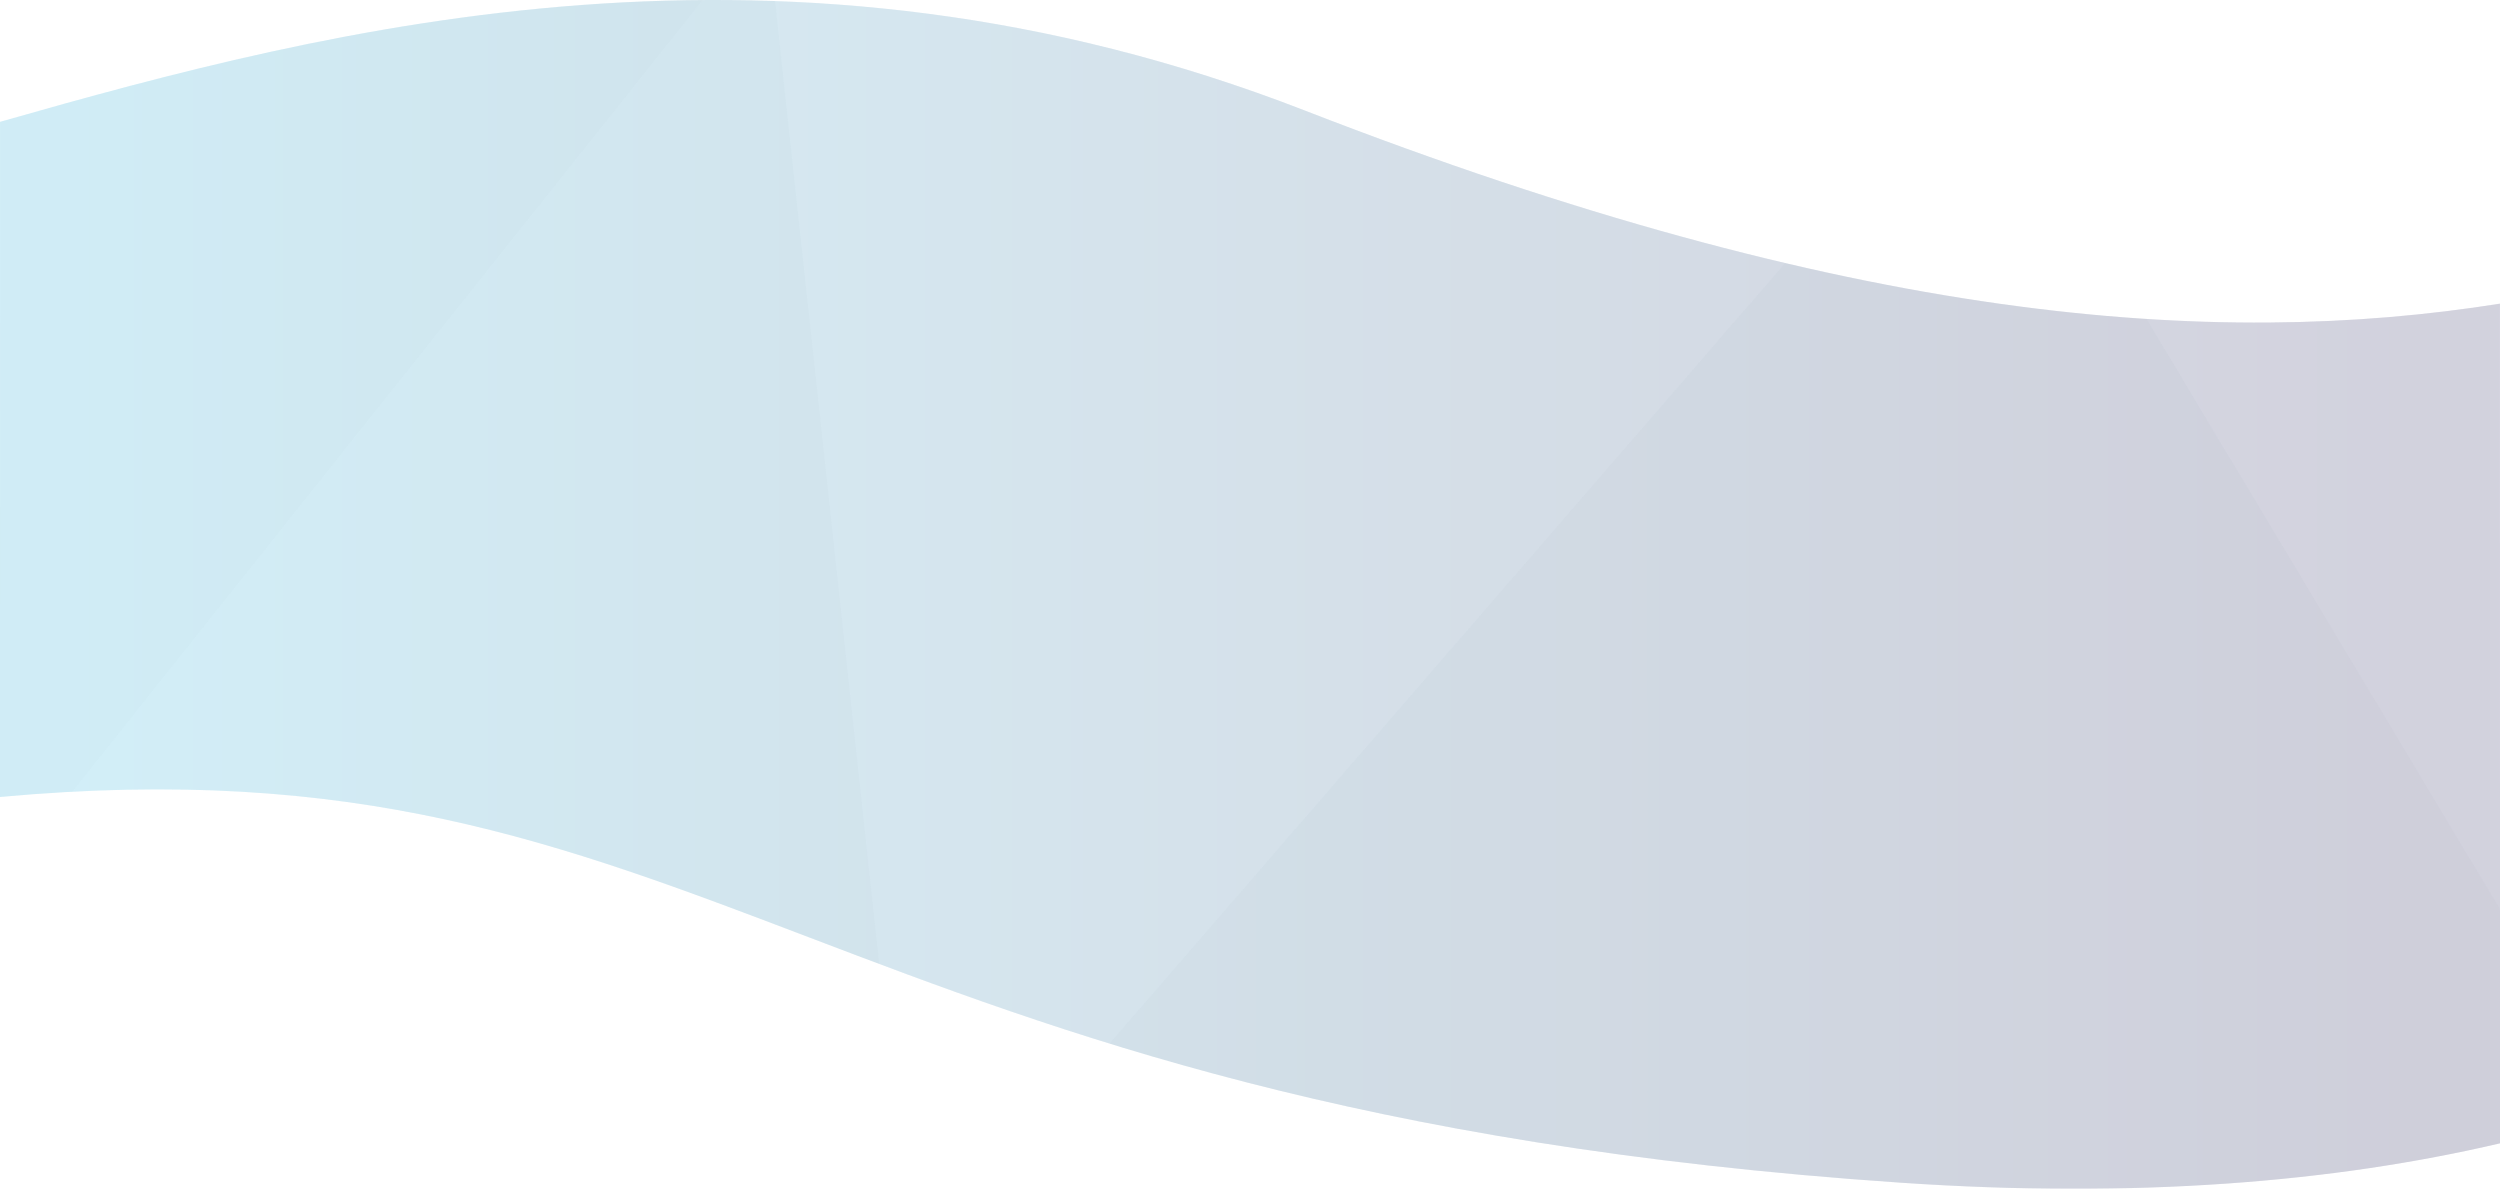 <?xml version="1.0" encoding="utf-8"?>
<!-- Generator: Adobe Illustrator 16.0.0, SVG Export Plug-In . SVG Version: 6.00 Build 0)  -->
<!DOCTYPE svg PUBLIC "-//W3C//DTD SVG 1.1//EN" "http://www.w3.org/Graphics/SVG/1.1/DTD/svg11.dtd">
<svg version="1.1" id="Layer_1" xmlns="http://www.w3.org/2000/svg" xmlns:xlink="http://www.w3.org/1999/xlink" x="0px" y="0px"
	 width="917.22px" height="436.146px" viewBox="0 0 917.22 436.146" enable-background="new 0 0 917.22 436.146"
	 xml:space="preserve">
<g opacity="0.5">
	<defs>
		<path id="SVGID_1_" opacity="0.5" d="M917.221,419.469c-60.901,14.275-133.379,20.304-219.636,14.464
			C298.917,406.928,260.884,268.348,0,292.403L0.01,44.707C121.501,10.064,288-33.59,478.638,40.52
			c200.261,77.852,333.303,87.612,438.573,70.89L917.221,419.469z"/>
	</defs>
	<linearGradient id="SVGID_2_" gradientUnits="userSpaceOnUse" x1="883.259" y1="218.072" x2="32.629" y2="218.072">
		<stop  offset="0" style="stop-color:#282560"/>
		<stop  offset="0.039" style="stop-color:#292B65"/>
		<stop  offset="0.4" style="stop-color:#336391"/>
		<stop  offset="0.69" style="stop-color:#3991BD"/>
		<stop  offset="0.897" style="stop-color:#3AB2DF"/>
		<stop  offset="1" style="stop-color:#38C2F1"/>
	</linearGradient>
	<use xlink:href="#SVGID_1_"  overflow="visible" fill="url(#SVGID_2_)"/>
	<clipPath id="SVGID_3_">
		<use xlink:href="#SVGID_1_"  overflow="visible"/>
	</clipPath>
	<polygon opacity="0.2" clip-path="url(#SVGID_3_)" fill="#F1F2F2" points="1010.357,489.044 1033.266,-29.254 726.038,14.388 	"/>
	<polygon opacity="0.2" clip-path="url(#SVGID_3_)" fill="#D1D3D4" points="1010.357,489.044 726.038,14.388 334.789,466.378 	"/>
	<polygon opacity="0.2" clip-path="url(#SVGID_3_)" fill="#F1F2F2" points="334.789,466.378 726.038,14.388 281.158,-29.254 	"/>
	<polygon opacity="0.2" clip-path="url(#SVGID_3_)" fill="#D1D3D4" points="334.789,466.378 281.158,-29.254 -45.834,381.346 	"/>
	<polygon opacity="0.2" clip-path="url(#SVGID_3_)" fill="#BCBEC0" points="-45.834,381.346 281.158,-29.254 -236.435,14.388 	"/>
</g>
<g opacity="0.5">
	<defs>
		<path id="SVGID_4_" opacity="0.5" d="M-1.061,716.359c53.596-25.168,141.735-79.953,436.095,12.898
			c167.967,52.982,390.814,67.33,481.125-24.814V487.061c-534.343-84.191-917.22,67.977-917.22,67.977V716.359z"/>
	</defs>
	<linearGradient id="SVGID_5_" gradientUnits="userSpaceOnUse" x1="904.963" y1="616.508" x2="6.319" y2="616.508">
		<stop  offset="0" style="stop-color:#282560"/>
		<stop  offset="0.039" style="stop-color:#292B65"/>
		<stop  offset="0.4" style="stop-color:#336391"/>
		<stop  offset="0.69" style="stop-color:#3991BD"/>
		<stop  offset="0.897" style="stop-color:#3AB2DF"/>
		<stop  offset="1" style="stop-color:#38C2F1"/>
	</linearGradient>
	<use xlink:href="#SVGID_4_"  overflow="visible" fill="url(#SVGID_5_)"/>
	<clipPath id="SVGID_6_">
		<use xlink:href="#SVGID_4_"  overflow="visible"/>
	</clipPath>
	<polygon opacity="0.2" clip-path="url(#SVGID_6_)" fill="#F1F2F2" points="-38.692,950.1 222.716,314.762 -326.196,652.014 	"/>
	<polygon opacity="0.2" clip-path="url(#SVGID_6_)" fill="#E6E7E8" points="-38.692,950.1 222.716,314.762 658.083,831.865 	"/>
	<polygon opacity="0.2" clip-path="url(#SVGID_6_)" fill="#D1D3D4" points="658.083,831.865 222.716,314.762 555.059,204.658 	"/>
	<polygon opacity="0.2" clip-path="url(#SVGID_6_)" fill="#F1F2F2" points="658.083,831.865 555.059,204.658 962.25,933.375 	"/>
	<polygon opacity="0.2" clip-path="url(#SVGID_6_)" fill="#E6E7E8" points="962.25,933.375 555.059,204.658 1239.24,612.814 	"/>
</g>
</svg>

